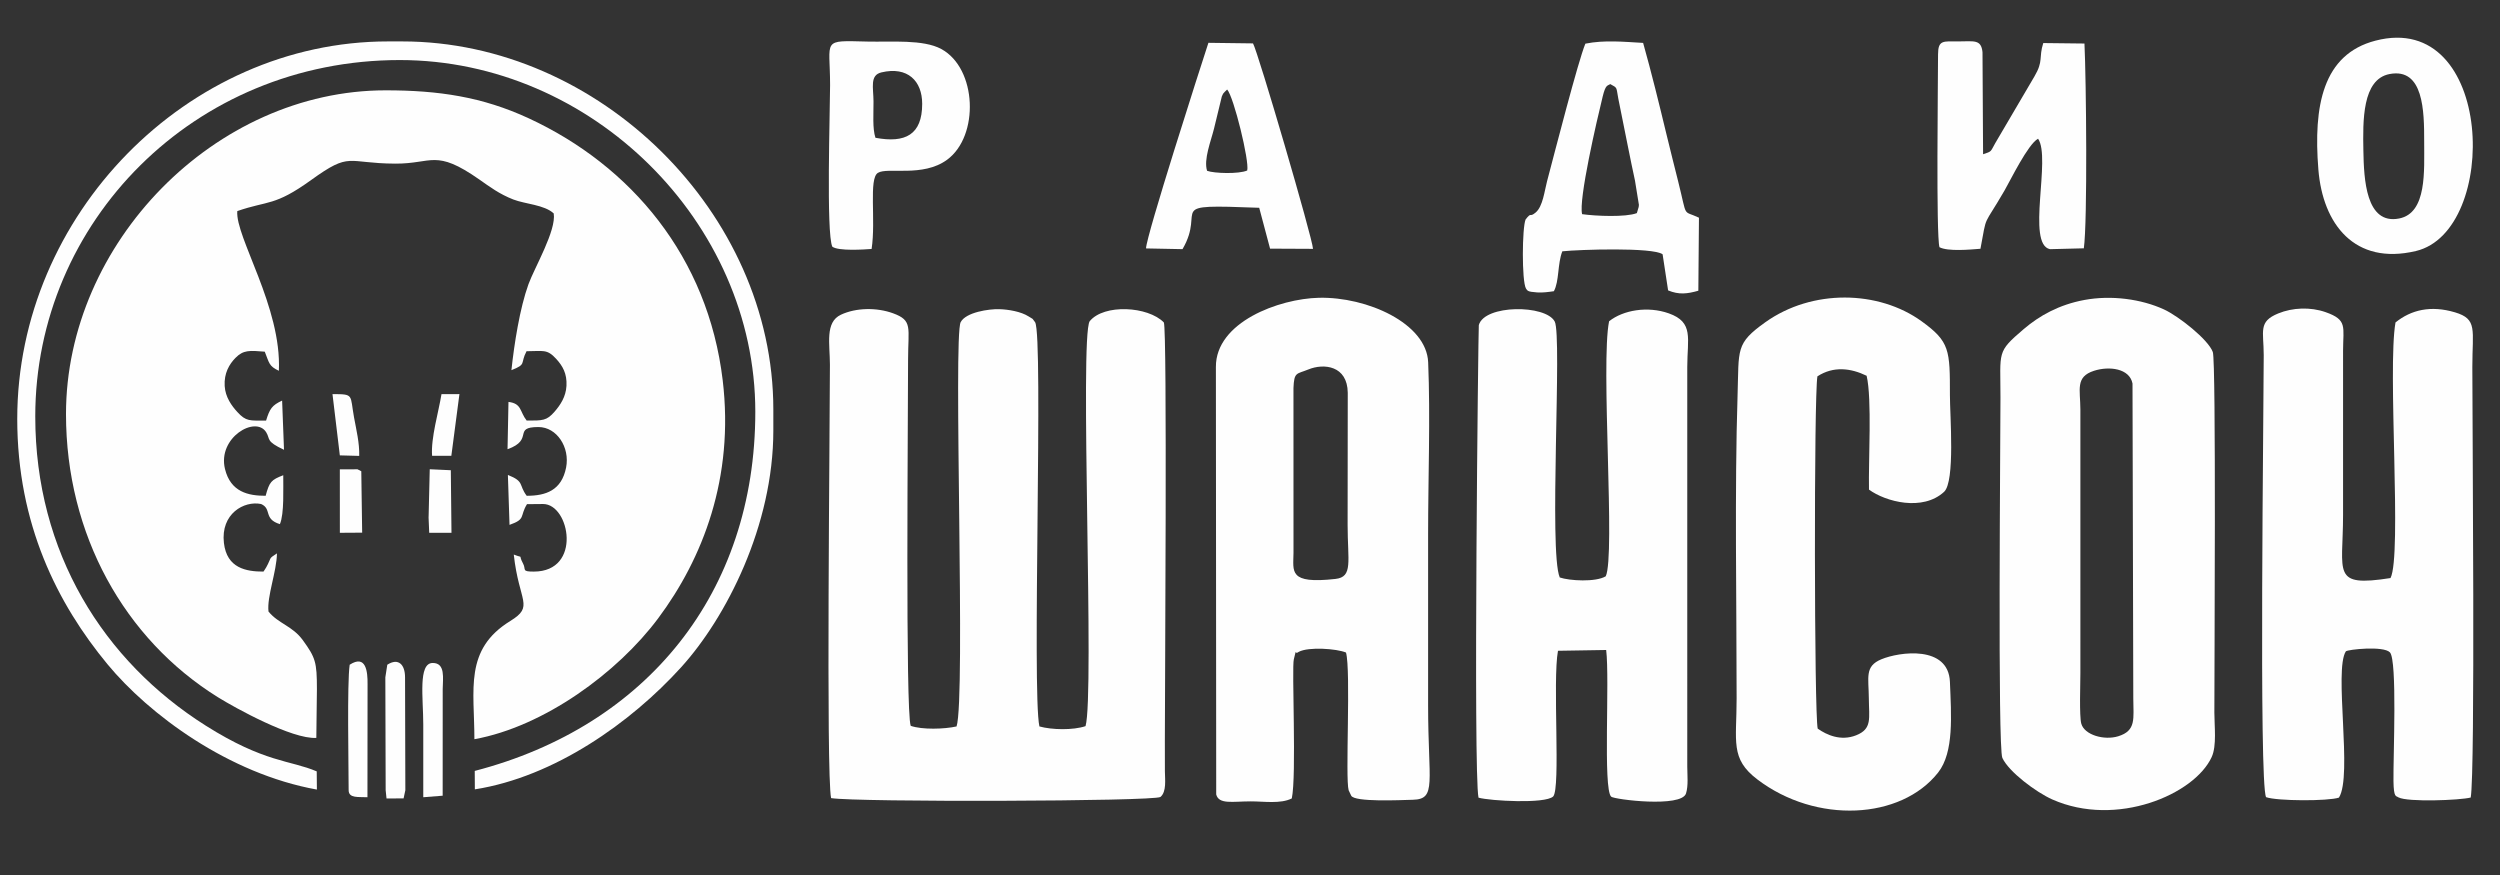 <?xml version="1.0" encoding="UTF-8"?> <svg xmlns="http://www.w3.org/2000/svg" xmlns:xlink="http://www.w3.org/1999/xlink" xmlns:xodm="http://www.corel.com/coreldraw/odm/2003" xml:space="preserve" width="80mm" height="28mm" version="1.1" style="shape-rendering:geometricPrecision; text-rendering:geometricPrecision; image-rendering:optimizeQuality; fill-rule:evenodd; clip-rule:evenodd" viewBox="0 0 8000 2800"><rect x="0" y="0" width="8000" height="2800" fill="#333333" stroke="none"/> <defs> <style type="text/css"> .fil0 {fill:#FEFEFE} </style> </defs> <g id="Слой_x0020_1">  <g id="_3073146022384"> <path class="fil0" d="M211.19 1325.13c0,385.48 187.2,719.73 485.72,905.76 54.11,33.72 238.22,135.42 315.34,130.35l1.88 -156.08c0,-86.56 -4.49,-100.5 -44.87,-156.33 -33.33,-46.08 -77.93,-52.68 -110.04,-91.88 -5.62,-47.33 26.24,-127.86 27.04,-186.16 -28.81,18.4 -16.25,12.12 -34.14,44.29l-5.9 9.42c-0.63,1 -1.94,3.22 -3.21,4.59 -55.31,0 -117.16,-10.77 -126.48,-91.6 -10.79,-93.53 64.59,-135.9 118.95,-124.66 35.43,15.29 6.58,47.87 60.18,64.41 14.32,-33.07 10.35,-115.65 10.78,-156.54 -38.69,14.95 -44.19,20.92 -56.39,65.82 -55.59,0 -111.96,-12.02 -130.04,-85.58 -24.72,-100.58 97.96,-172.27 131.75,-117.77 14.03,22.62 -2.39,28.43 57.06,56.18l-6.02 -157.53c-32.54,15.31 -39.61,25.89 -51.33,64.01 -52.53,0 -63.76,3.35 -91.99,-27.45 -17.63,-19.24 -38.46,-47.22 -40.51,-83.4 -2.32,-40.71 14.6,-69.42 34.5,-89.73 25.42,-25.95 45.55,-23.79 93.78,-19.92 14.64,36.28 12.78,46.08 45.13,61.14 9.44,-203.66 -139.72,-427.94 -133.05,-511.01 99.4,-34.49 118.59,-14.5 236.81,-99.72 126.96,-91.51 111.33,-53.03 268.02,-52.11 120.38,0.7 128.17,-48.17 269.58,50.69 33.63,23.51 64.13,46.61 108.83,64.03 37.83,14.73 99.51,16.8 129.35,44.62 8.81,54.48 -61.6,173.54 -80.82,226.63 -27.68,76.45 -45.65,191.15 -54.53,274.96 49.92,-19.68 27.09,-20.39 48.39,-60.64 52.97,0 65.22,-7.93 94.65,24.23 20.74,22.64 35.15,46.97 33.14,86.44 -1.81,35.45 -20.28,62.09 -37.74,82.34 -25.73,29.83 -38.38,28.9 -89.58,28.9 -22.88,-28.67 -14.99,-54.49 -58.29,-59.7l-3.01 151.37c86.48,-30.79 14.66,-70.98 98.91,-70.98 58.75,0 101.32,65.05 88.47,129.72 -14.52,73.09 -64.67,90.28 -126.08,90.28 -26.74,-35.73 -5.98,-45.17 -60.17,-66.74l5.23 159.81c53.42,-18.91 31.62,-26.61 55.88,-66.29l51.71 -0.47c85.28,0.18 125.46,216.26 -30.08,216.26 -40.04,0 -23.62,-6.16 -34.22,-25.79 -17.52,-32.45 5.39,-14.93 -29.69,-28.74 16.65,152.69 66.62,164.69 -11.14,212.59 -148.25,91.33 -114.86,218.87 -114.86,378.31 223.18,-40.46 458.34,-213 587.95,-386.69 142.7,-191.24 243.99,-449.73 206.61,-762.13 -47.21,-394.62 -292.96,-686.28 -620.84,-838.15 -148.63,-68.84 -288.93,-89.46 -457.68,-89.46 -546.28,0 -1022.94,489.03 -1022.94,1036.1z"></path> <path class="fil0" d="M2659.51 2553.96c80.54,13.38 1033.2,10.75 1053.96,-3.72 19.98,-16.73 14.43,-55.98 14.2,-81.78 -0.3,-32.6 -0.14,-65.22 -0.14,-97.82 0,-153.82 7.96,-1316.22 -3.26,-1338.85 -50.71,-51.91 -191.77,-59.93 -237.38,-3.73 -32.48,53.24 16.04,1195.04 -13.18,1295.58 -40.06,13.48 -108.09,12.06 -147.64,0.95 -24.25,-110.77 13.16,-1245.95 -13.63,-1293.26 -12.64,-16.24 -2.4,-6.91 -21.03,-18.81 -24.29,-15.52 -64.4,-22.35 -94.23,-23.18 -32.02,-0.9 -106.09,9.56 -123.05,41.53 -24.26,45.74 16.43,1204.33 -13.16,1293.72 -38.66,8.72 -109.86,10.95 -146.71,-1.88 -17.15,-46.14 -8.49,-987.67 -8.45,-1170.57 0.01,-104.46 15.71,-126.4 -48.02,-149.63 -51.94,-18.94 -117.94,-18.29 -166.78,4.52 -51.76,24.17 -35.3,93.35 -35.29,160.15 0.02,195.6 -12.57,1313.3 3.79,1386.78z"></path> <path class="fil0" d="M4186.81 1182.22c49.25,-20.23 125.05,-12.65 126.01,74.72l-0.46 421.71c0,117.9 17.99,167.55 -38.8,173.91 -151.72,17.02 -134.77,-23.88 -134.37,-83.37l-0.1 -526.96c2.02,-52.96 9.81,-44.44 47.72,-60.01zm-53.08 1372.71c15.67,-72.63 -0.68,-417.3 6.53,-445.19 10.79,-41.79 0.28,-11.64 16,-24 31.41,-16.49 120.97,-10.16 150.95,2.36 16.05,57.62 -2.82,402.98 8.49,440.83l8.14 17.24c10.98,21.11 155.78,14.21 197.95,13.05 76.27,-2.1 48.16,-55.83 48.16,-301.4 0,-183.03 0,-366.06 0,-549.08 0,-178.5 7.47,-373.08 0.17,-549.53 -5.15,-124.49 -195.29,-209.94 -349.93,-206.33 -127.35,2.98 -330.17,77.76 -329.34,221.44l1.01 1367.95c8.63,32.57 52.31,22.18 110.22,22.07 42.24,-0.09 95.77,8.8 131.65,-9.41z"></path> <path class="fil0" d="M6700.96 1186.47c48.04,-15.44 113.53,-8.01 123.06,40.81l2.51 1007.98c0.22,64.25 10.01,102.94 -48.37,120.82 -45.02,13.8 -107.86,-4.14 -118.03,-40.3 -6.71,-23.89 -2.9,-131.19 -2.9,-163.26l-0.01 -842.43c-0.15,-63.7 -16.99,-104.11 43.74,-123.62zm-31.01 -226.58c-81.34,15.13 -144,50.45 -194.22,93.35 -87.22,74.49 -74.23,70.29 -74.23,219.24 0,124.09 -9.17,1119.78 6.03,1152.81 20.54,44.64 108.33,110.11 159.9,132.98 205.05,90.94 455.11,-15.89 509.99,-135.79 16.57,-36.19 8.58,-98.52 8.55,-142.1 -0.09,-121.87 6.01,-1123.55 -4.95,-1153.83 -14.47,-39.98 -109.19,-114.72 -156.25,-136.37 -71.97,-33.1 -168.21,-46.41 -254.82,-30.29z"></path> <path class="fil0" d="M4731.25 2552.55c37.89,10.46 212.66,20.28 238.79,-3.73 24.61,-25.28 -2.31,-370.67 15.51,-466.34l154.2 -2.51c11.75,96.28 -10.54,443.95 15.95,469.33 9.58,9.17 225.12,36.02 239.57,-10.34 7.84,-25.12 4.07,-58.44 3.99,-85.56l-0.02 -1278.7c0,-92.2 21.8,-143.39 -59.32,-172.04 -67.41,-23.82 -145.7,-10.52 -190.79,25.36 -27.51,134.32 20.64,751.01 -10.79,816.11 -32.23,19.3 -116.1,14.47 -147.14,3.75 -35.56,-82.93 8.2,-772.58 -16.07,-818.93 -28.53,-54.51 -224.42,-54.85 -242.92,11.31 -1.59,5.69 -18.04,1432.69 -0.96,1512.29z"></path> <path class="fil0" d="M7251.44 2550.92c35.38,12.67 199.07,13.05 233.17,1.42 44.26,-69.27 -16.65,-408.5 22.09,-468 6.69,-6.21 120.91,-18.3 141.06,3.28 23.9,25.58 10.3,335.01 11.34,411.33 0.75,55.14 8.31,47.02 15.9,52.66 29.48,15.69 196.92,9.43 231.27,0.47 14.93,-83.08 5.19,-1193.13 5.2,-1377.38 0,-120.04 17.54,-153.48 -55.68,-175.27 -77.67,-23.11 -140.54,-7.76 -190.19,32.36 -26.21,148.13 21.21,745.05 -15.99,817.99 -190.33,29.78 -151.84,-15.16 -151.84,-201.22l0.02 -526.53c0.22,-76.79 14.6,-98.35 -55.72,-123.09 -48.64,-17.12 -105.52,-14.88 -151.69,4.02 -64.96,26.59 -46.53,56.1 -46.46,134.13 0.14,158.75 -15.81,1370.18 7.52,1413.83z"></path> <path class="fil0" d="M5816.68 2331.64c-11.2,-44.25 -12.24,-1066 -0.95,-1127.33 51.75,-33.61 107.2,-26.21 157.49,-1.86 17.54,74.13 5.54,271.18 7.54,364.3 53.63,39.16 172,70.2 240.34,7.07 35.7,-32.98 18.65,-244.63 18.65,-308.86 0.01,-144.79 -0.01,-171.35 -90.39,-236.75 -137.96,-99.83 -350.38,-104.05 -500.42,3.05 -95.87,68.43 -83.99,85.18 -88.71,233.7 -9.6,301.65 -3.03,659.34 -3.03,970.29 0,137.95 -21.19,192.31 66.33,258.9 188.09,143.12 459.29,129.3 578.48,-22.01 51.35,-65.19 41.94,-184.08 37.77,-290.04 -4.64,-118.09 -161.57,-96.49 -219.43,-72.41 -54.19,22.55 -40.48,57.82 -40.05,125.57 0.39,63.08 11.5,97.11 -40.78,117.72 -48.88,19.27 -93.89,-0.94 -122.84,-21.34z"></path> <path class="fil0" d="M55.18 1340.18c0,337.41 128.71,591.56 288.47,785.06 132.65,160.66 387.47,350.52 670.41,401.41l-0.54 -58.24c-84.52,-36.2 -166.34,-27.23 -354.78,-146.15 -327.48,-206.66 -545.9,-554.38 -545.9,-989.6 0,-621.4 506.96,-1140.49 1166.42,-1140.49 613.37,0 1137.71,518.8 1137.71,1125.44 0,579.38 -347.96,1006.61 -897.83,1149.31l0.35 59.03c254.58,-39.97 499.34,-213.4 659.97,-390.5 145.07,-159.94 295.18,-454.45 295.18,-757.66l0 -67.7c0,-628.56 -557.54,-1177.55 -1187.86,-1177.55l-45.13 0c-643.09,0 -1186.47,556.3 -1186.47,1207.64z"></path> <path class="fil0" d="M6201.75 174.33c0,81.36 -6.62,579.64 4.57,616.77 26.75,14.11 97.06,7.74 131.13,4.95 21.69,-116.03 6.67,-64.91 77.29,-186.87 18.6,-32.13 74.82,-148.12 107.1,-165.33 42.55,61.54 -38.27,337.88 38.15,353.51l108.26 -2.77c12.05,-85.41 7.69,-539.25 2.03,-655.29l-131.83 -1.53c-15.12,47.5 1.43,56.42 -28.43,107.05l-125.12 213.09c-16.15,28.39 -9.97,26.04 -39.05,35.66l-1.84 -326.42c-4.18,-42.3 -27.67,-34.61 -77.91,-34.61 -47.31,0 -64.35,-5.48 -64.35,41.79z"></path> <path class="fil0" d="M5062.79 685.31c-12.1,-45.11 47.44,-301.61 65.7,-375.97 9.58,-39.01 14.83,-34.19 24.42,-40.22 24.09,13.05 18.54,8.89 25.73,46.81l31.31 155.93c7.34,36.66 14.25,70.42 21.92,105.72l12.64 78.06c-0.13,2.4 -0.51,4.65 -0.76,6.81l-5.82 19.5c-35.12,13.6 -131.15,9.61 -175.14,3.36zm10.37 -545.61c-23.67,57.55 -97.02,343.96 -122.63,440.49 -8.14,30.7 -13.32,80.58 -36.55,99.95 -21.35,17.79 -11.55,-4.06 -31.97,21.97 -11.34,25.69 -12.64,196.95 1.03,221.04 5.31,6.98 3.59,10.47 36.11,12.61 17.46,1.15 36.22,-1.37 53.23,-3.88 17.46,-31.65 11.42,-88.48 27.09,-127.69 54.04,-5.71 289.35,-13.44 320.87,9.48l17.6 115.64c34.78,14.33 60.92,11.09 96.76,1.01l1.96 -233.68c-54.24,-25.81 -36.05,5.67 -66.55,-116.2 -12.55,-50.18 -25.26,-100.31 -37.38,-150.57 -23.52,-97.51 -48.14,-198.12 -74.75,-292.59 -61.48,-3.48 -124.11,-9.83 -184.82,2.42z"></path> <path class="fil0" d="M7646.42 236.97c109.28,-21.08 111.08,118.9 110.94,215.66 -0.15,93.95 9.48,228.88 -80.06,246.53 -107.08,21.11 -112.81,-127.26 -114.48,-216.45 -1.8,-96.32 -3.97,-228.85 83.6,-245.74zm-44.97 -106.87c-168.62,43.87 -199.06,208.46 -182.65,412.45 14.01,174.23 115.57,307.35 312.04,260.74 269.32,-63.9 251.16,-772.18 -129.39,-673.19z"></path> <path class="fil0" d="M2801.43 440.92c-9.9,-30.1 -5.94,-78 -6.19,-116.18 -0.29,-44.88 -12.54,-84.14 25.35,-93.11 83.87,-19.88 130.42,27.49 130.42,100.65 0,98.86 -53.91,126.58 -149.58,108.64zm-137.96 348.56c20.43,14.6 101.69,8.94 125.69,7.19 14.12,-92.62 -9.83,-224.93 20.07,-243.5 30.95,-19.23 143.18,15.17 221.2,-41.77 103.95,-75.87 96.26,-292.41 -18.33,-354.58 -57.92,-31.43 -159.53,-21.97 -236.04,-23.81 -149.21,-3.57 -119.79,-8.85 -119.77,139.1 0.01,81.34 -12.82,475.5 7.18,517.37z"></path> <path class="fil0" d="M3862.68 546.57c-11.64,-35.94 12.53,-95.7 22.11,-134.65l25.05 -103.24c6.33,-14.42 4.69,-8.4 8.93,-14.39l8.11 -7.88c21.25,23.32 71.82,230.4 64.2,259.12 -26.57,11.91 -106.41,9.4 -128.4,1.04zm-195.39 248.38l116.76 2.32c77.73,-133.16 -67.04,-144.23 245.41,-132.38l34.77 130.76 137.41 0.66c-1.42,-33.68 -176.25,-630.93 -192.02,-657.46l-142.7 -1.85c-25.14,76.69 -199.57,619.43 -199.63,657.95z"></path> <path class="fil0" d="M1239.31 2127.15l-6.22 40.26 1.04 361.18 2.73 26.48 54.62 -0.14 5.63 -26.18 -0.94 -361.19c0,-41.01 -21.3,-63.34 -56.86,-40.41z"></path> <path class="fil0" d="M1354.48 2551.16l62.06 -4.93 0.13 -341.15c0.38,-34.22 9.36,-83.81 -32.12,-83.57 -47.22,0.28 -30.07,113.4 -30.07,196.48 0,77.72 0,155.45 0,233.17z"></path> <path class="fil0" d="M1118.96 2127.15c-8.56,59.26 -3.35,322.13 -3.3,401.44 0,26.68 31.52,20.97 60.17,22.57l0.38 -361.34c0.47,-40.19 -4.63,-96.6 -57.25,-62.67z"></path> <polygon class="fil0" points="1371.69,1648.57 1371.44,1656.09 1373.48,1704.94 1444.74,1704.95 1442.62,1504.73 1375.19,1501.61 "></polygon> <polygon class="fil0" points="1087.58,1704.95 1158.92,1704.5 1156.13,1507.99 1143.97,1501.73 1087.46,1501.92 "></polygon> <path class="fil0" d="M1382.71 1458.65l61.56 0 25.9 -197.54 -57.39 0.12c-8.96,55.84 -34.52,140.85 -30.07,197.42z"></path> <path class="fil0" d="M1087.46 1457.19l62.05 1.69c1.01,-41.92 -9.11,-82.17 -16.54,-122.84 -13.44,-73.57 0.91,-74.85 -69.01,-74.85l23.5 196z"></path> </g> </g> </svg> 